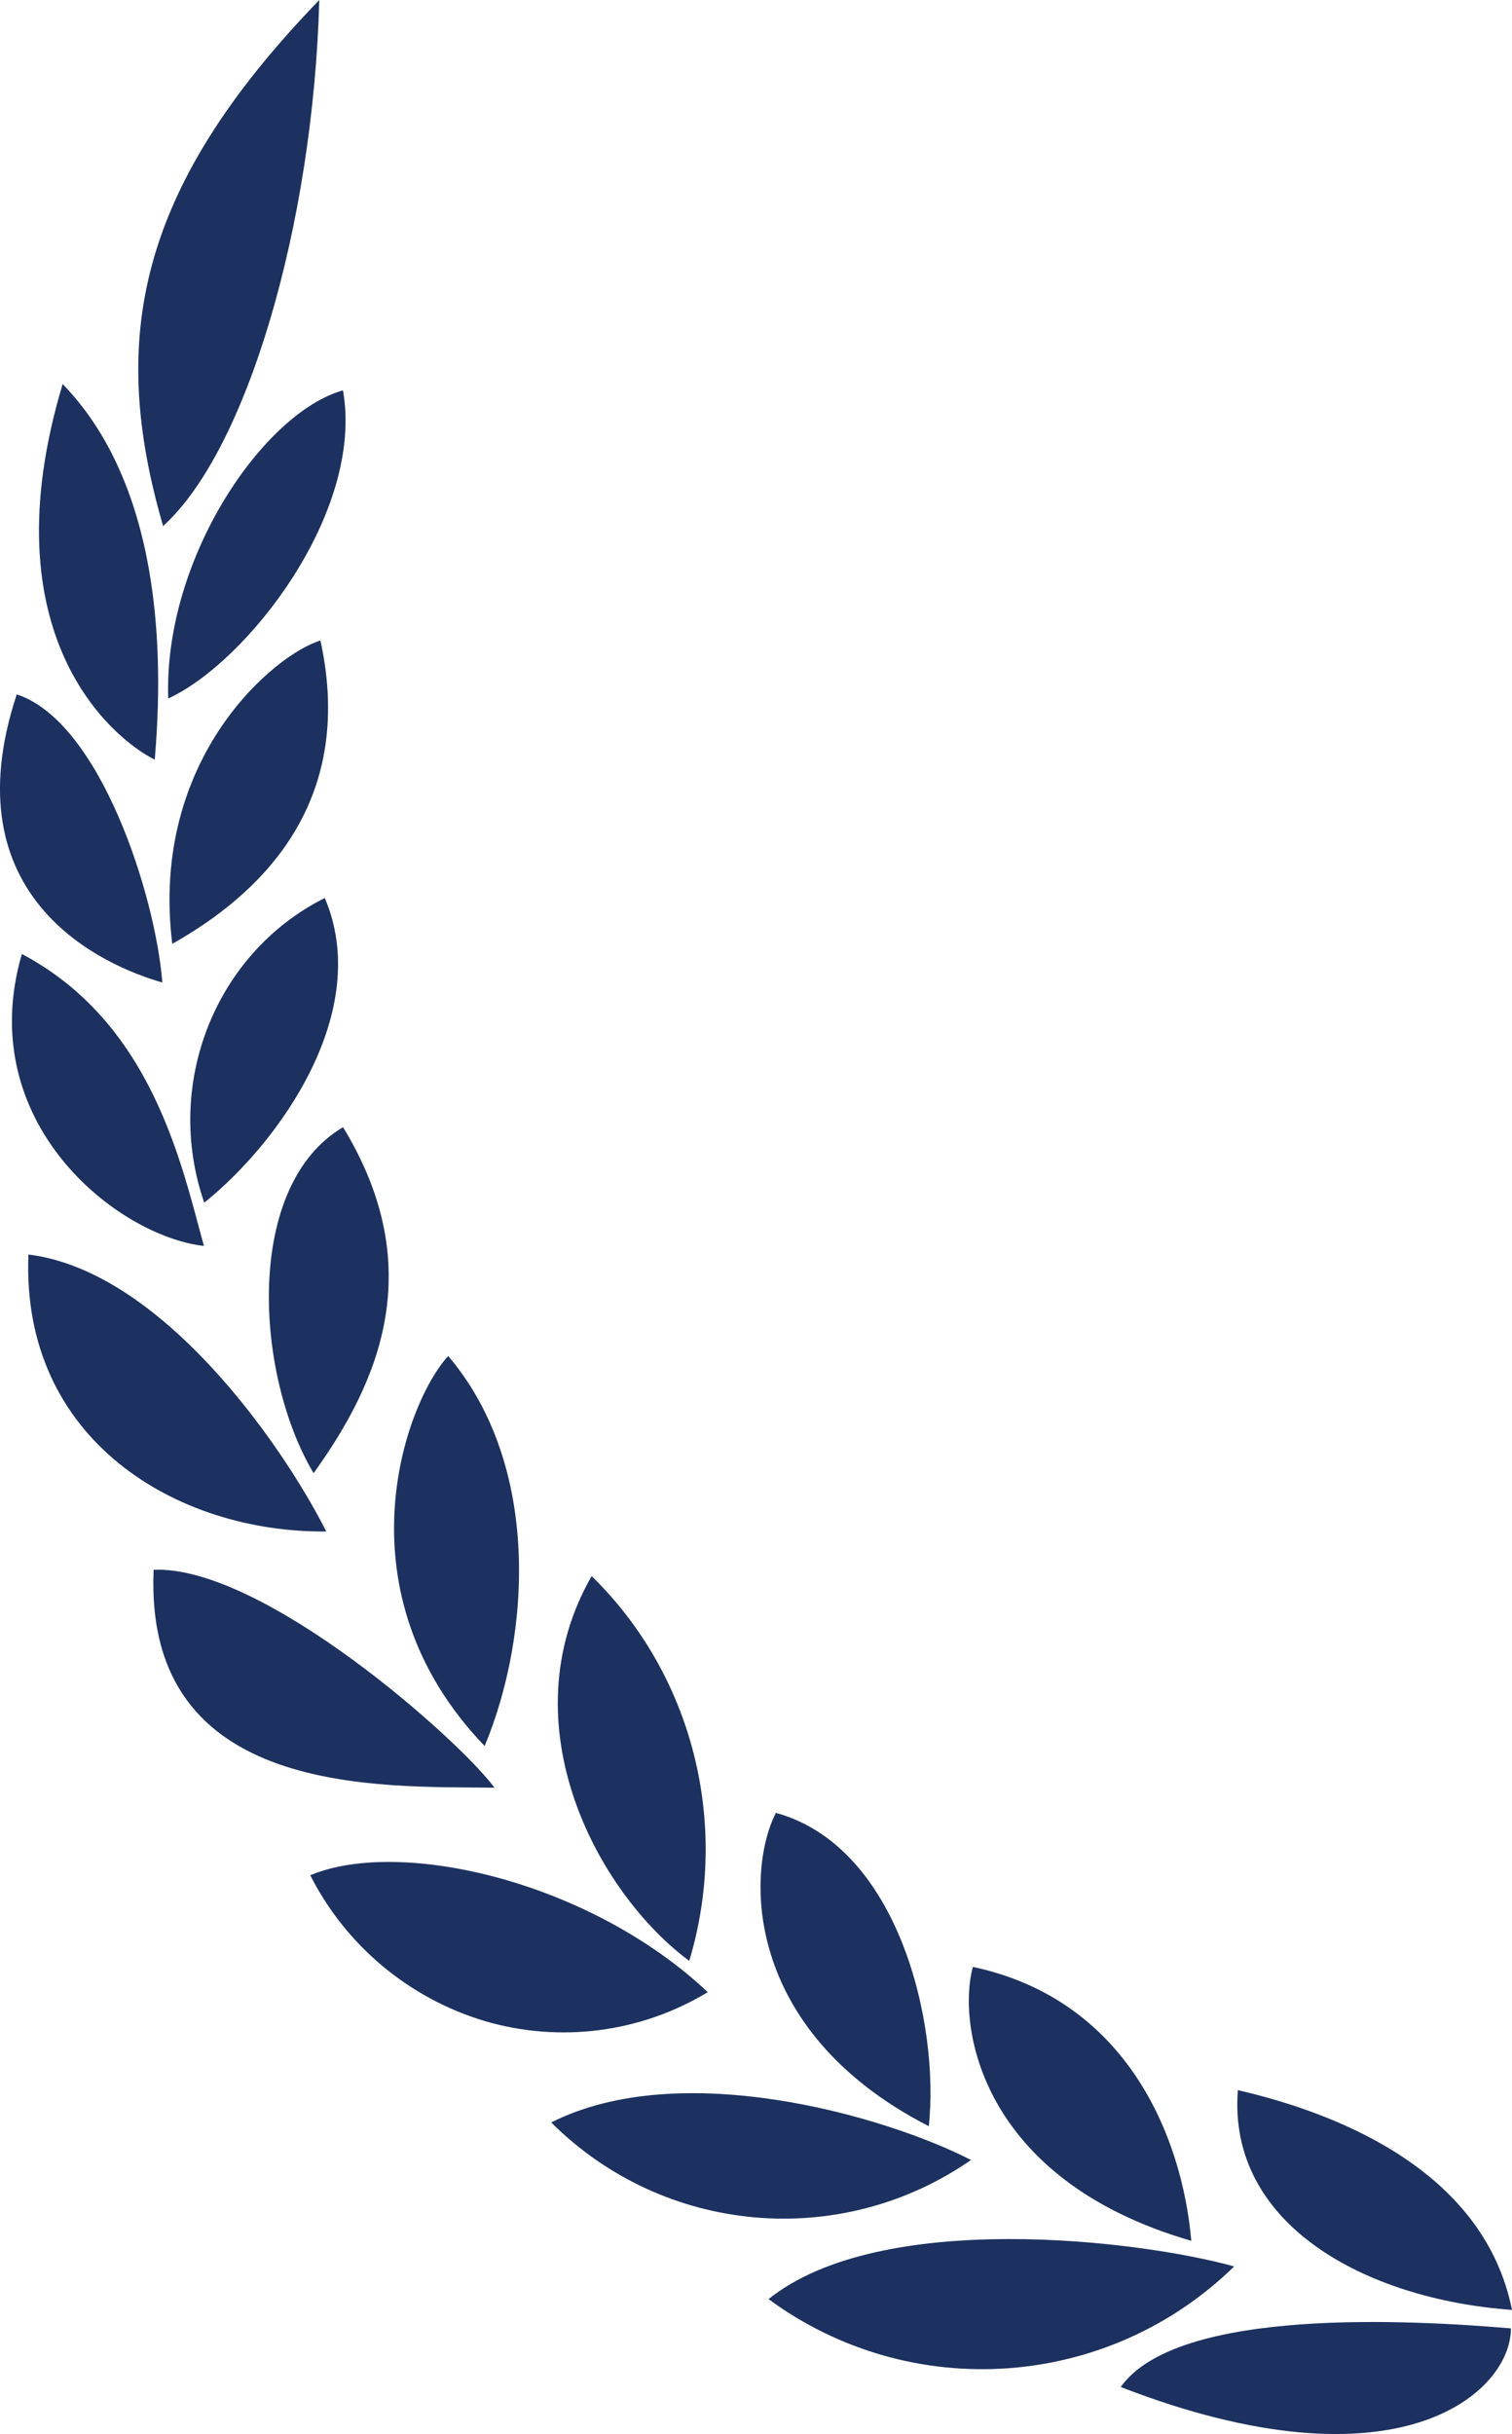 <?xml version="1.0" encoding="utf-8"?>
<!-- Generator: Adobe Illustrator 16.0.0, SVG Export Plug-In . SVG Version: 6.00 Build 0)  -->
<!DOCTYPE svg PUBLIC "-//W3C//DTD SVG 1.1//EN" "http://www.w3.org/Graphics/SVG/1.1/DTD/svg11.dtd">
<svg version="1.1" id="Layer_1" xmlns="http://www.w3.org/2000/svg" xmlns:xlink="http://www.w3.org/1999/xlink" x="0px" y="0px"
	 width="36.629px" height="58.929px" viewBox="0 0 36.629 58.929" enable-background="new 0 0 36.629 58.929" xml:space="preserve">
<path fill="#1C315F" d="M27.15,57.791c6.721,2.604,9.453,0.138,9.453-1.419C34.222,56.17,28.534,55.845,27.15,57.791"/>
<path fill="#1C315F" d="M18.618,55.663c3.447,2.533,8.222,2.198,11.28-0.791C27.605,54.234,21.343,53.479,18.618,55.663"/>
<path fill="#1C315F" d="M29.988,50.604c-0.255,3.238,3.061,5.06,6.641,5.321C35.976,52.668,32.634,51.214,29.988,50.604"/>
<path fill="#1C315F" d="M23.568,47.62c-0.379,1.385,0.142,5.143,5.292,6.632C28.638,51.715,27.291,48.412,23.568,47.62"/>
<path fill="#1C315F" d="M13.354,51.386c2.726,2.72,7.005,3.103,10.169,0.909C21.458,51.233,16.502,49.795,13.354,51.386"/>
<path fill="#1C315F" d="M18.797,43.891c-0.706,1.363-0.855,5.248,3.704,7.586C22.766,48.977,21.761,44.702,18.797,43.891"/>
<path fill="#1C315F" d="M7.516,45.401c0.867,1.707,2.397,2.983,4.231,3.531c1.819,0.534,3.778,0.28,5.4-0.701
	C14.271,45.529,9.685,44.492,7.516,45.401"/>
<path fill="#1C315F" d="M14.332,38.16c-2.045,3.567,0.116,7.643,2.365,9.315c1-3.316,0.083-6.929-2.363-9.315H14.332z"/>
<path fill="#1C315F" d="M3.722,38.005c-0.246,5.54,5.54,5.239,8.257,5.276C11.123,42.118,6.369,37.898,3.722,38.005"/>
<path fill="#1C315F" d="M10.857,32.829c-1.075,1.185-2.688,5.732,0.884,9.443C12.86,39.589,13.107,35.469,10.857,32.829
	L10.857,32.829z"/>
<path fill="#1C315F" d="M0.689,30.373c-0.185,4.477,3.582,6.74,7.215,6.705C6.812,34.921,3.891,30.766,0.689,30.373"/>
<path fill="#1C315F" d="M8.311,27.29c-2.408,1.418-2.134,5.995-0.714,8.377C9.192,33.449,10.383,30.692,8.311,27.29"/>
<path fill="#1C315F" d="M0.53,23.097c-1.191,4.075,2.31,6.832,4.41,7.068C4.402,28.219,3.696,24.771,0.53,23.097L0.53,23.097z"/>
<path fill="#1C315F" d="M7.868,21.741c-2.655,1.33-3.913,4.511-2.92,7.377C6.801,27.626,9.032,24.47,7.868,21.741"/>
<path fill="#1C315F" d="M0.406,16.811c-1.641,4.958,2.126,6.578,3.527,6.976C3.766,21.677,2.426,17.474,0.406,16.811"/>
<path fill="#1C315F" d="M7.763,15.509c-1.077,0.311-4.146,2.83-3.59,7.342C6.192,21.713,8.645,19.547,7.763,15.509"/>
<path fill="#1C315F" d="M1.518,9.298c-1.834,6.094,1.227,8.596,2.231,9.094C3.909,16.465,4.103,11.962,1.518,9.298"/>
<path fill="#1C315F" d="M8.309,9.451c-1.922,0.536-4.348,4.065-4.233,7.46C5.98,16.038,8.83,12.408,8.309,9.451"/>
<path fill="#1C315F" d="M7.735,0C3.273,4.612,2.647,8.25,3.951,12.735C5.972,10.916,7.586,5.458,7.735,0"/>
</svg>

